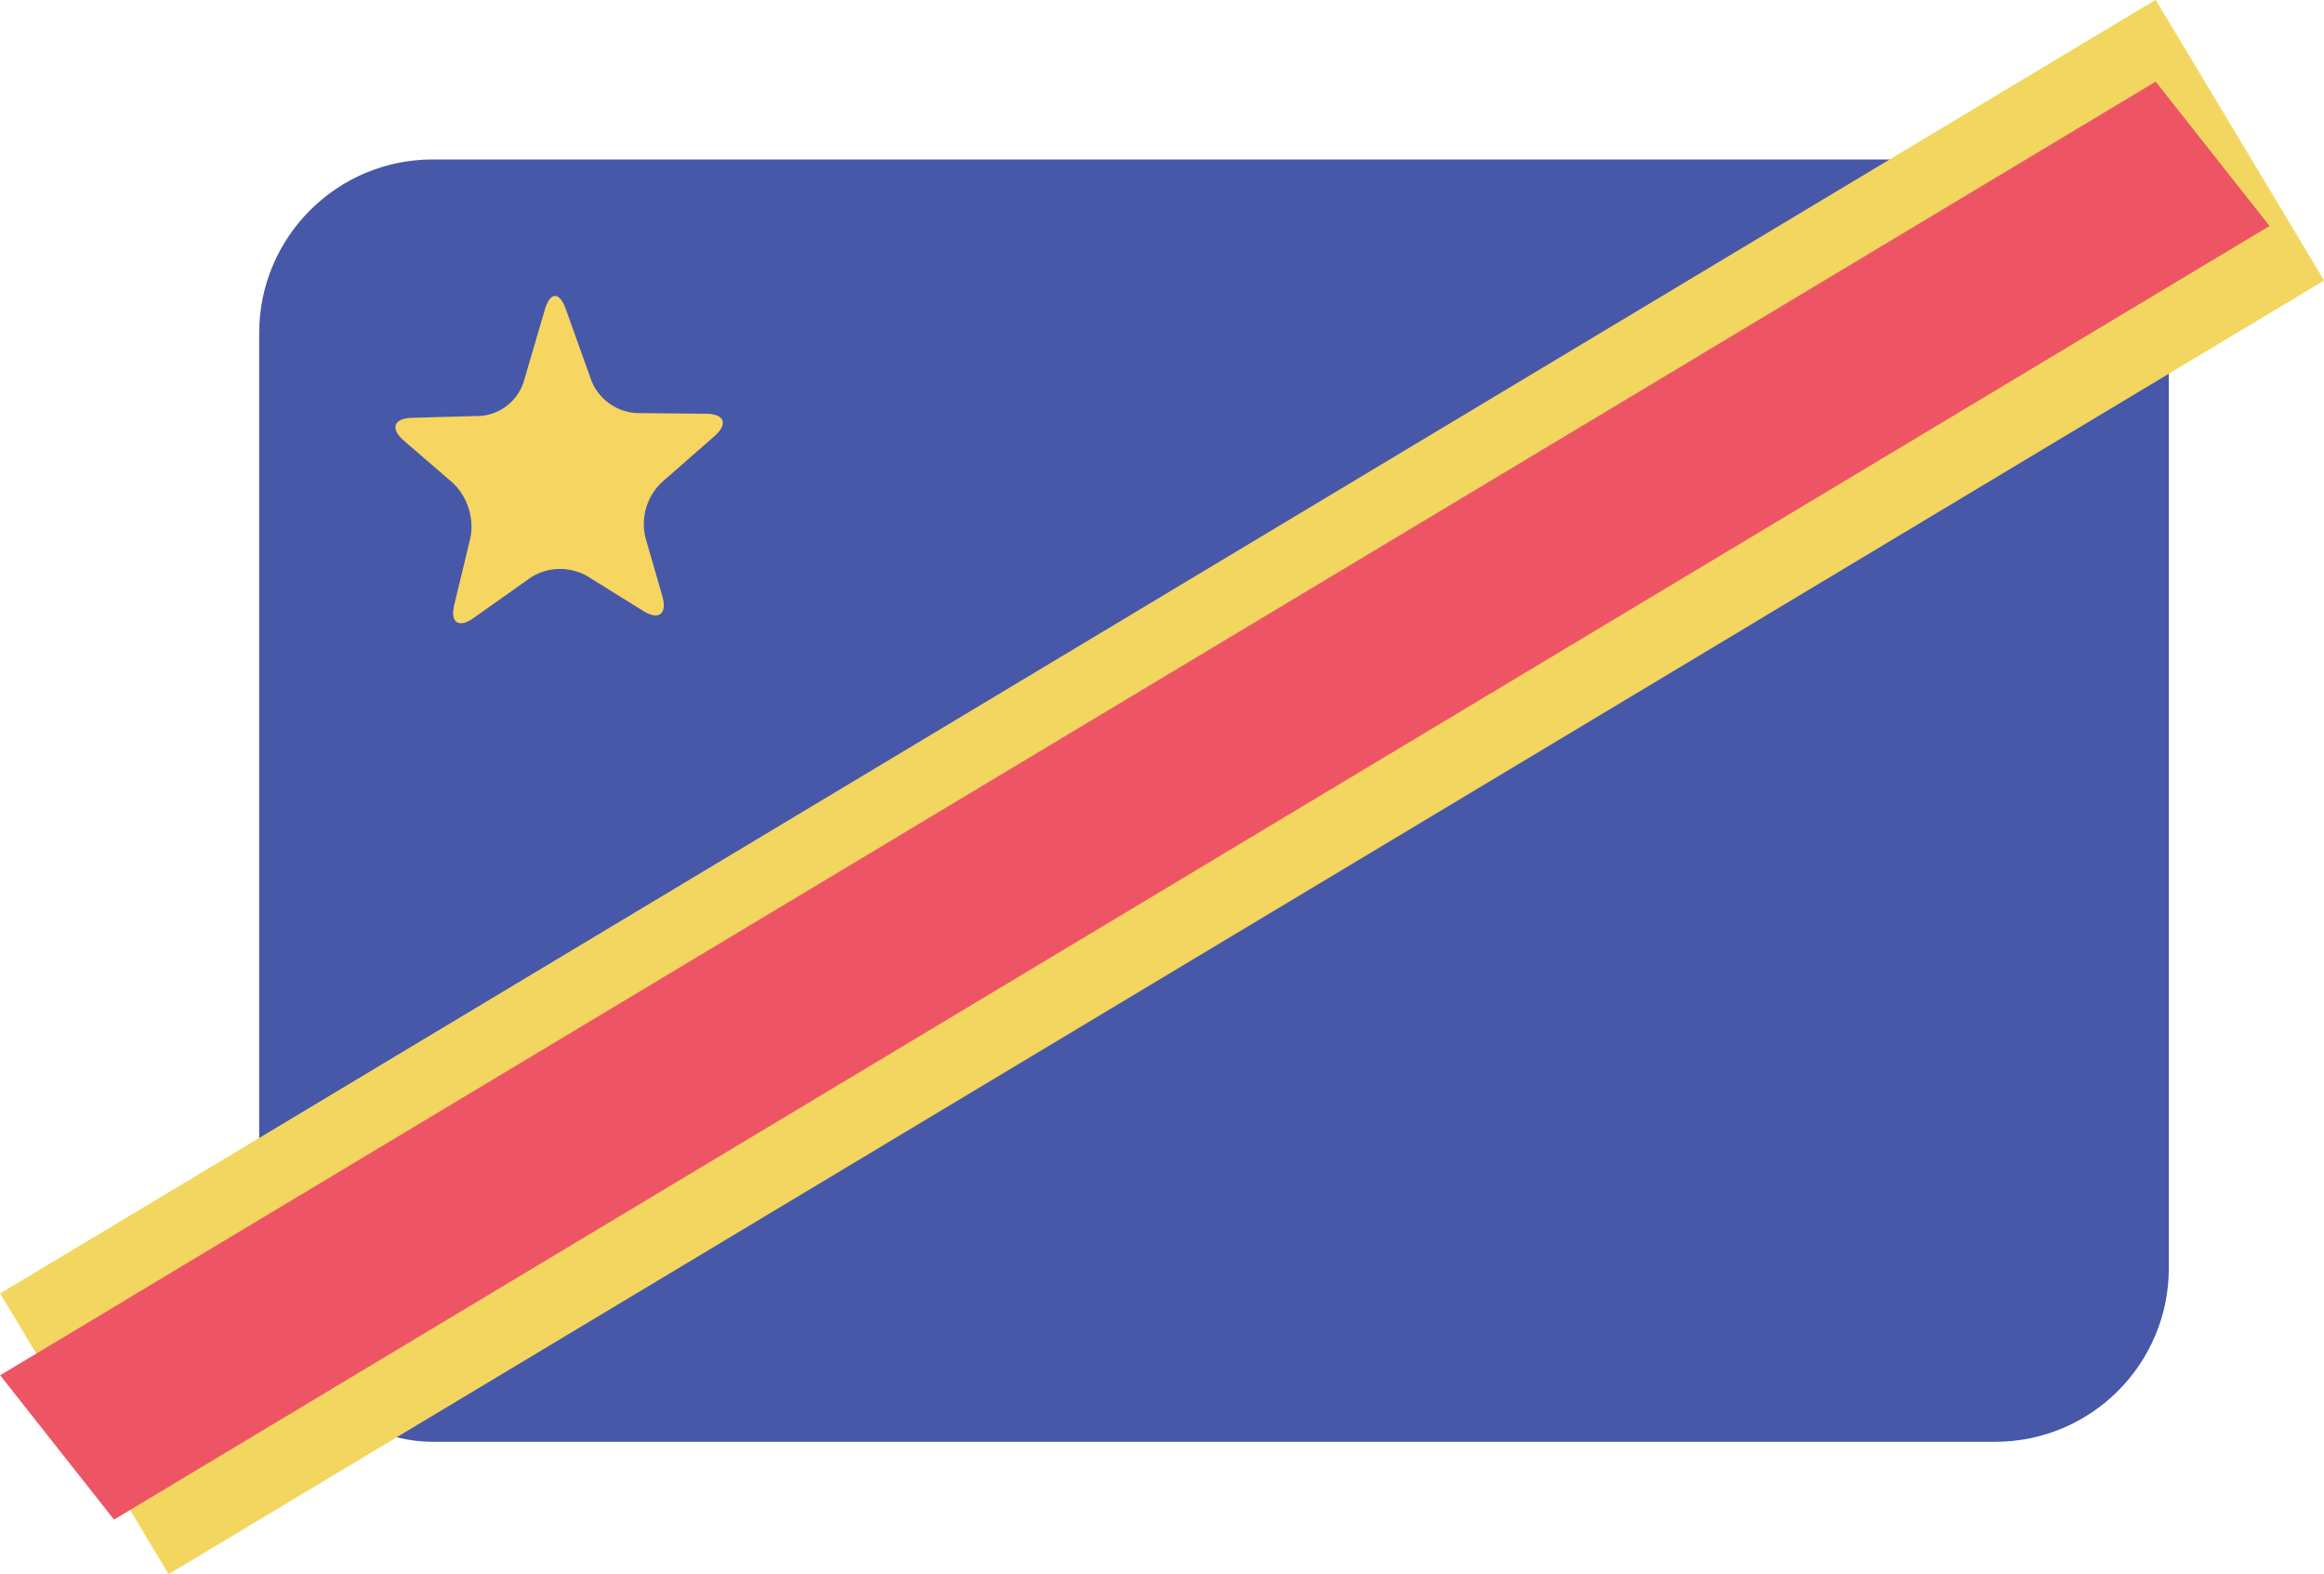 <svg id="CD.png" xmlns="http://www.w3.org/2000/svg" width="29.202" height="19.775" viewBox="0 0 85.188 57.688">
  <defs>
    <style>
      .cls-1 {
        fill: #4758a9;
      }

      .cls-2 {
        fill: #f2d660;
      }

      .cls-2, .cls-3, .cls-4 {
        fill-rule: evenodd;
      }

      .cls-3 {
        fill: #ed5565;
      }

      .cls-4 {
        fill: #f6d660;
      }
    </style>
  </defs>
  <rect id="Rounded_Rectangle_7_copy" data-name="Rounded Rectangle 7 copy" class="cls-1" x="9.5" y="5.844" width="70" height="47" rx="6.364" ry="6.364"/>
  <path id="Rectangle_1_copy_11" data-name="Rectangle 1 copy 11" class="cls-2" d="M325.693,128.438l-79.014,47.414-6.174-10.29,79.013-47.414Z" transform="translate(-240.5 -118.156)"/>
  <path id="Rectangle_1_copy_19" data-name="Rectangle 1 copy 19" class="cls-3" d="M323.693,126.438l-79.014,47.414-4.174-5.29,79.013-47.414Z" transform="translate(-240.5 -118.156)"/>
  <path id="Shape_2_copy_27" data-name="Shape 2 copy 27" class="cls-4" d="M257.863,140.805c-0.551.391-.871,0.171-0.711-0.488l0.593-2.455a2.223,2.223,0,0,0-.639-2l-1.8-1.554c-0.511-.442-0.378-0.819.294-0.838l2.515-.071a1.806,1.806,0,0,0,1.571-1.218l0.787-2.682c0.192-.651.535-0.661,0.763-0.023l0.948,2.646a1.9,1.9,0,0,0,1.639,1.173l2.565,0.026c0.673,0.007.808,0.377,0.3,0.822l-1.951,1.709a2.118,2.118,0,0,0-.582,1.994l0.623,2.16c0.188,0.652-.128.9-0.7,0.541L262,139.257a2.01,2.01,0,0,0-2.045.066Z" transform="translate(-240.5 -118.156)"/>
</svg>
